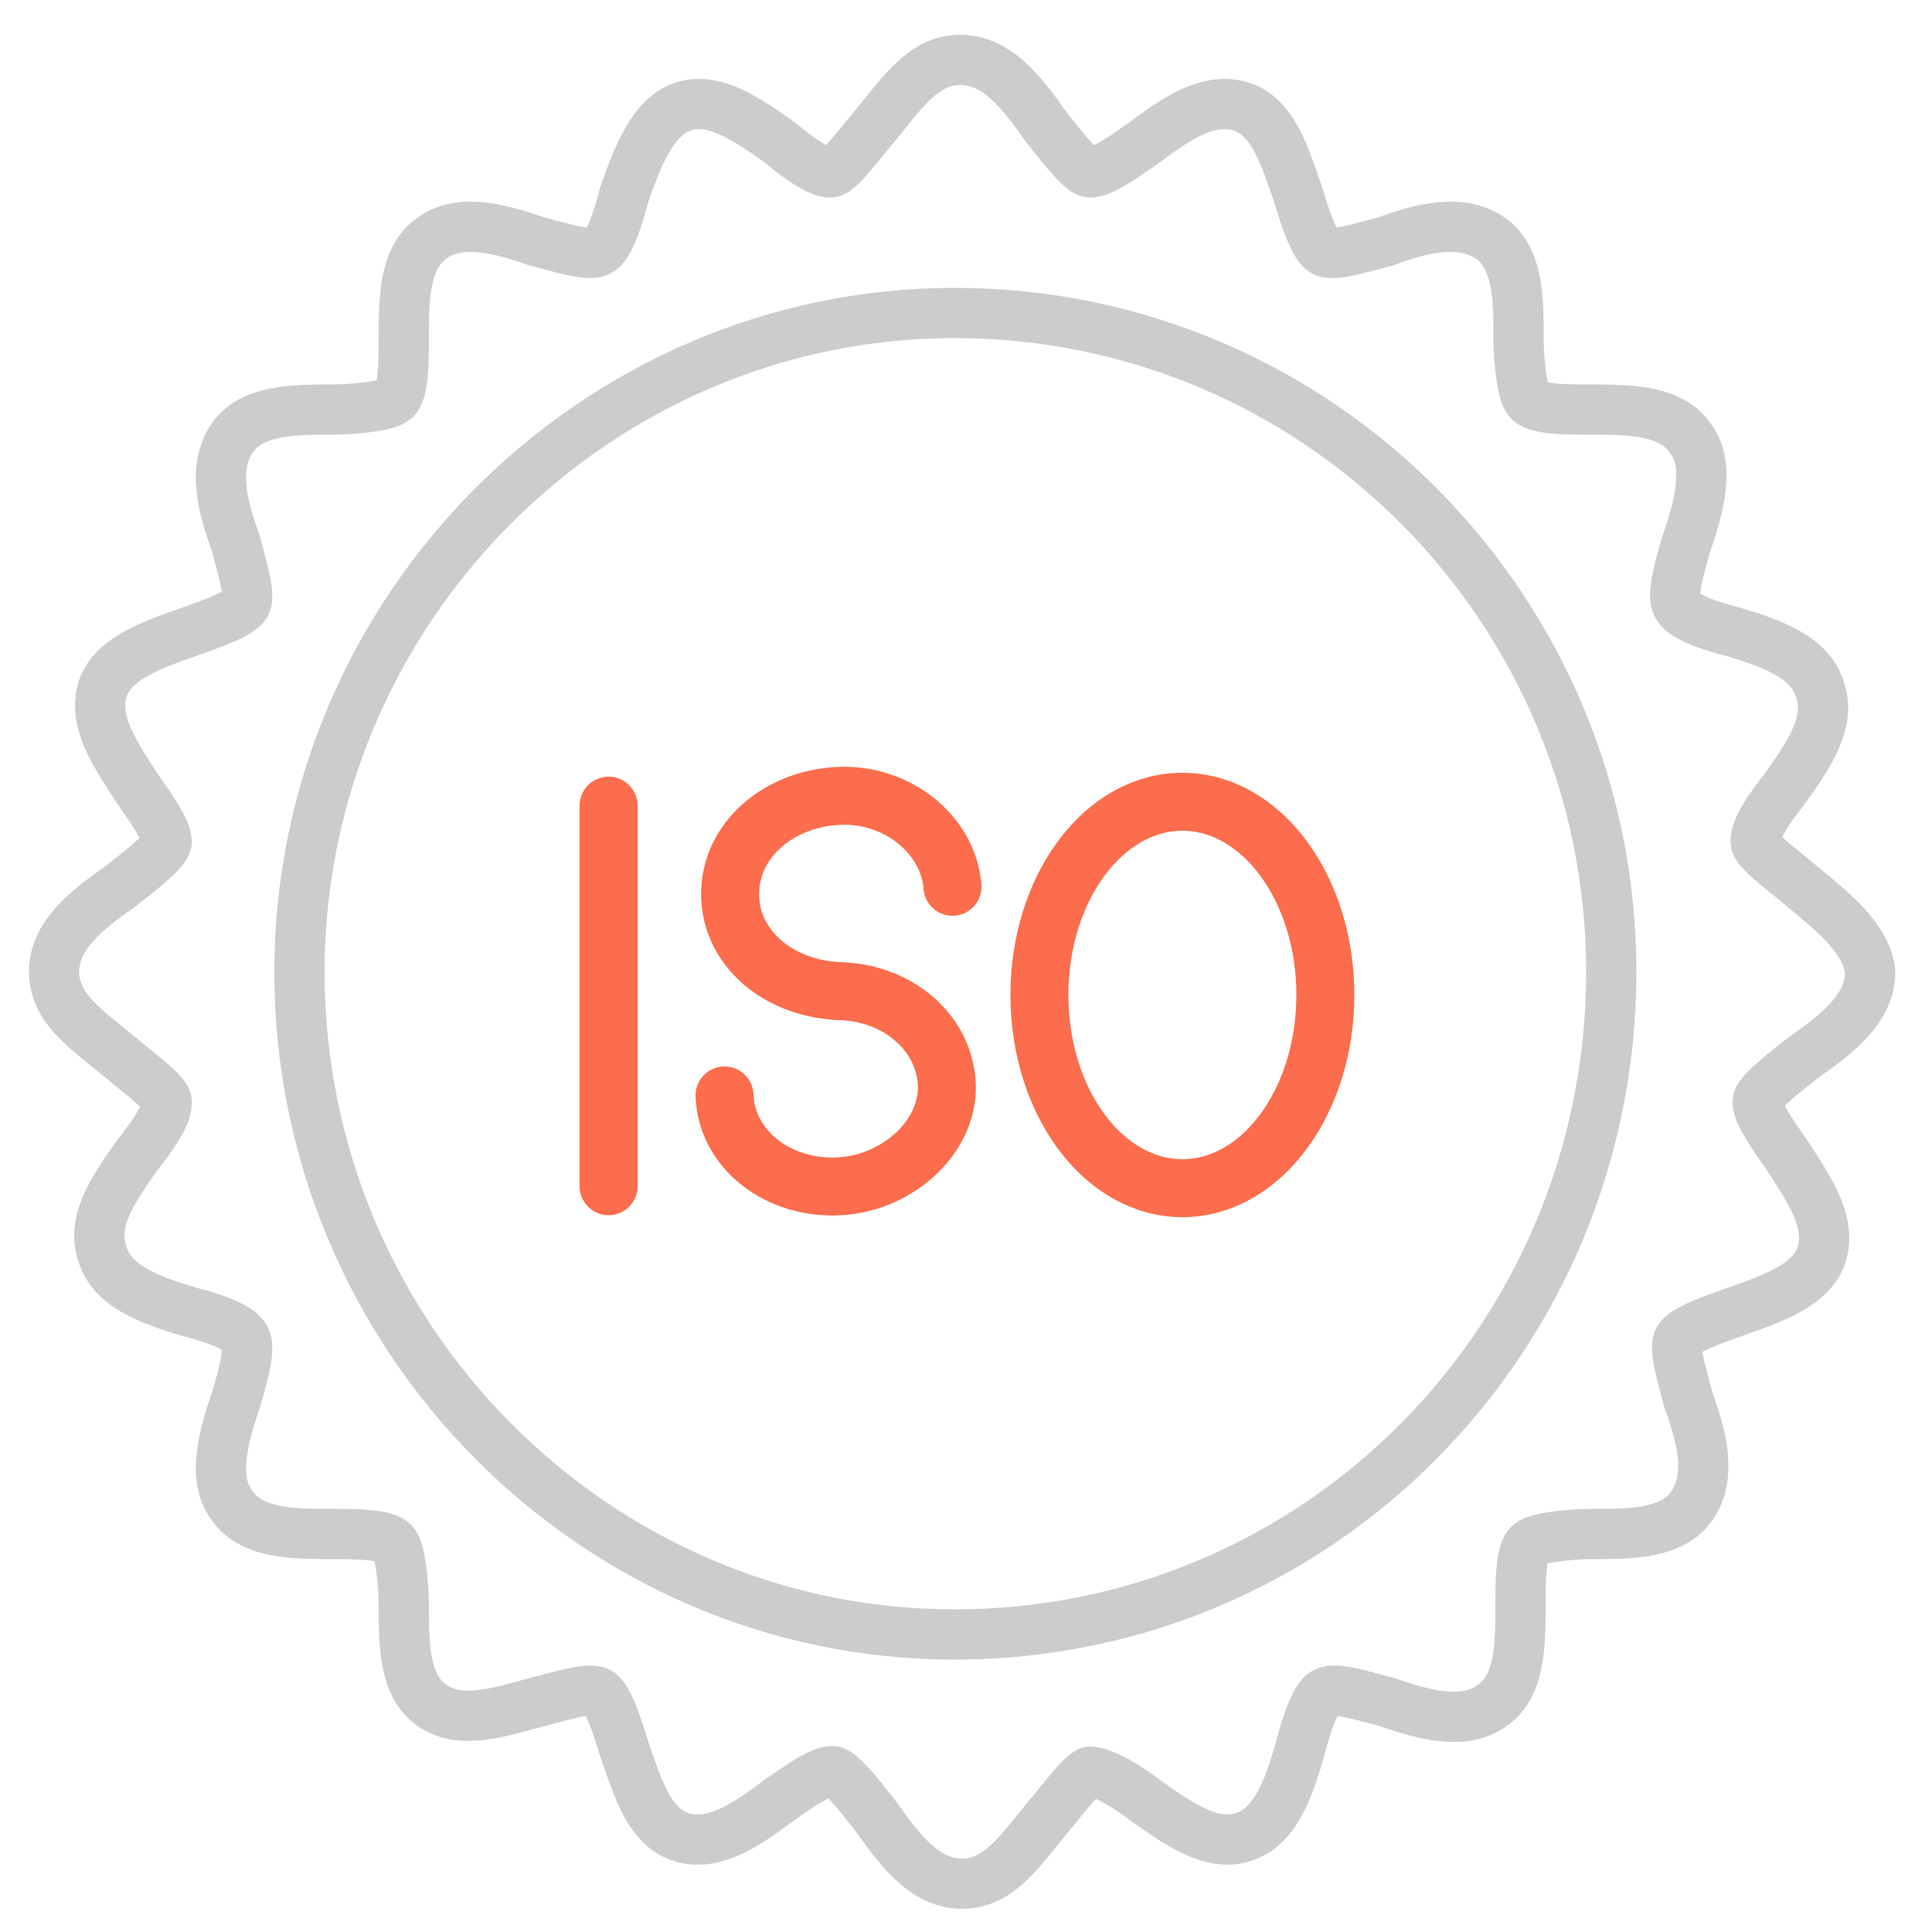 <?xml version="1.0" encoding="utf-8"?>
<!-- Generator: Adobe Illustrator 22.1.0, SVG Export Plug-In . SVG Version: 6.00 Build 0)  -->
<svg version="1.1" id="图层_1" xmlns="http://www.w3.org/2000/svg" xmlns:xlink="http://www.w3.org/1999/xlink" x="0px" y="0px"
	 viewBox="0 0 100 100" style="enable-background:new 0 0 100 100;" xml:space="preserve">
<style type="text/css">
	.st0{fill:none;stroke:#CCCCCC;stroke-width:2.6;stroke-linecap:round;stroke-linejoin:round;stroke-miterlimit:10;}
	.st1{fill:none;stroke:#FB6D4C;stroke-width:3;stroke-linecap:round;stroke-linejoin:round;stroke-miterlimit:10;}
</style>
<path class="st0" d="M93.3,45.9c-0.8-0.7-2.2-1.7-2.4-2.2c-0.2-0.7,0.8-2,1.5-2.9c1.2-1.7,2.4-3.4,1.8-5.1c-0.5-1.7-2.5-2.4-4.5-3
	c-1.2-0.3-2.7-0.8-2.9-1.4c-0.3-0.5,0.2-2.2,0.5-3.2c0.7-2,1.2-4.1,0.2-5.4c-1-1.5-3.2-1.5-5.2-1.5c-1.2,0-2.9,0-3.2-0.5
	c-0.3-0.3-0.5-2-0.5-3.2c0-2,0-4.2-1.5-5.2s-3.5-0.5-5.4,0.2c-1.2,0.3-2.7,0.8-3.2,0.5s-1-1.9-1.3-2.9c-0.7-2-1.3-4.1-3-4.6
	s-3.4,0.7-5,1.9c-1,0.7-2.4,1.7-2.9,1.5s-1.5-1.5-2.2-2.4c-1.2-1.7-2.5-3.4-4.4-3.4s-3,1.7-4.4,3.4c-0.7,0.8-1.7,2.2-2.2,2.4
	c-0.5,0.2-1.9-0.8-2.7-1.5c-1.7-1.2-3.4-2.4-5-1.9s-2.4,2.6-3.1,4.6C32,11.3,31.5,12.8,31,13c-0.5,0.3-2-0.2-3.2-0.5
	c-2-0.7-4-1.2-5.4-0.2c-1.5,1-1.5,3.2-1.5,5.2c0,1.2,0,2.9-0.5,3.2c-0.3,0.3-2,0.5-3.2,0.5c-2,0-4.2,0-5.2,1.5s-0.5,3.5,0.2,5.4
	c0.3,1.2,0.8,2.7,0.5,3.2s-1.8,1-2.9,1.4c-2,0.7-4,1.4-4.5,3c-0.5,1.7,0.7,3.4,1.8,5.1c0.7,1,1.7,2.4,1.5,2.9s-1.5,1.5-2.4,2.2
	c-1.7,1.2-3.4,2.5-3.4,4.4s1.7,3,3.4,4.4c0.8,0.7,2.2,1.7,2.4,2.2c0.2,0.7-0.8,2-1.5,2.9c-1.2,1.7-2.4,3.4-1.8,5.1
	c0.5,1.7,2.5,2.4,4.5,3c1.2,0.3,2.7,0.8,2.9,1.4c0.3,0.5-0.2,2.2-0.5,3.2c-0.7,2-1.2,4.1-0.2,5.4c1,1.5,3.2,1.5,5.2,1.5
	c1.2,0,2.9,0,3.2,0.5c0.3,0.3,0.5,2,0.5,3.2c0,2,0,4.2,1.5,5.2s3.5,0.3,5.4-0.2c1.2-0.3,2.7-0.8,3.2-0.5s1,1.9,1.3,2.9
	c0.7,2,1.3,4.1,3,4.6s3.4-0.7,5-1.9c1-0.7,2.4-1.7,2.9-1.5s1.5,1.5,2.2,2.4c1.2,1.7,2.5,3.4,4.4,3.4s3-1.7,4.4-3.4
	c0.7-0.8,1.7-2.2,2.2-2.4c0.7,0,2,0.8,2.9,1.5c1.7,1.2,3.4,2.4,5,1.9c1.7-0.5,2.4-2.5,3-4.6c0.3-1.2,0.8-2.7,1.3-2.9
	c0.5-0.3,2,0.2,3.2,0.5c2,0.7,4,1.2,5.4,0.2c1.5-1,1.5-3.2,1.5-5.2c0-1.2,0-2.9,0.5-3.2c0.3-0.3,2-0.5,3.2-0.5c2,0,4.2,0,5.2-1.5
	s0.5-3.5-0.2-5.4c-0.3-1.2-0.8-2.7-0.5-3.2s1.8-1,2.9-1.4c2-0.7,4-1.4,4.5-3c0.5-1.7-0.7-3.4-1.8-5.1c-0.7-1-1.7-2.4-1.5-2.9
	s1.5-1.5,2.4-2.2c1.7-1.2,3.4-2.5,3.4-4.4C96.6,48.6,95,47.3,93.3,45.9z"/>
<path class="st0" d="M49.4,16.2c-18.6,0-33.9,15.4-33.9,34.1c0,18.9,15.3,34.3,33.9,34.3c18.9,0,34-15.4,34-34.3
	C83.4,31.6,68.3,16.2,49.4,16.2z"/>
<line class="st1" x1="31.5" y1="41.7" x2="31.5" y2="61.4"/>
<ellipse class="st1" cx="61.2" cy="51.5" rx="7.4" ry="10"/>
<path class="st1" d="M49.3,45.9c-0.2-2.7-2.9-4.9-6-4.7c-3.2,0.2-5.7,2.5-5.5,5.4c0.2,2.7,2.7,4.6,5.7,4.7h-0.2c3,0,5.5,2,5.7,4.7
	s-2.4,5.2-5.5,5.4c-3.2,0.2-5.9-1.9-6-4.7"/>
</svg>
